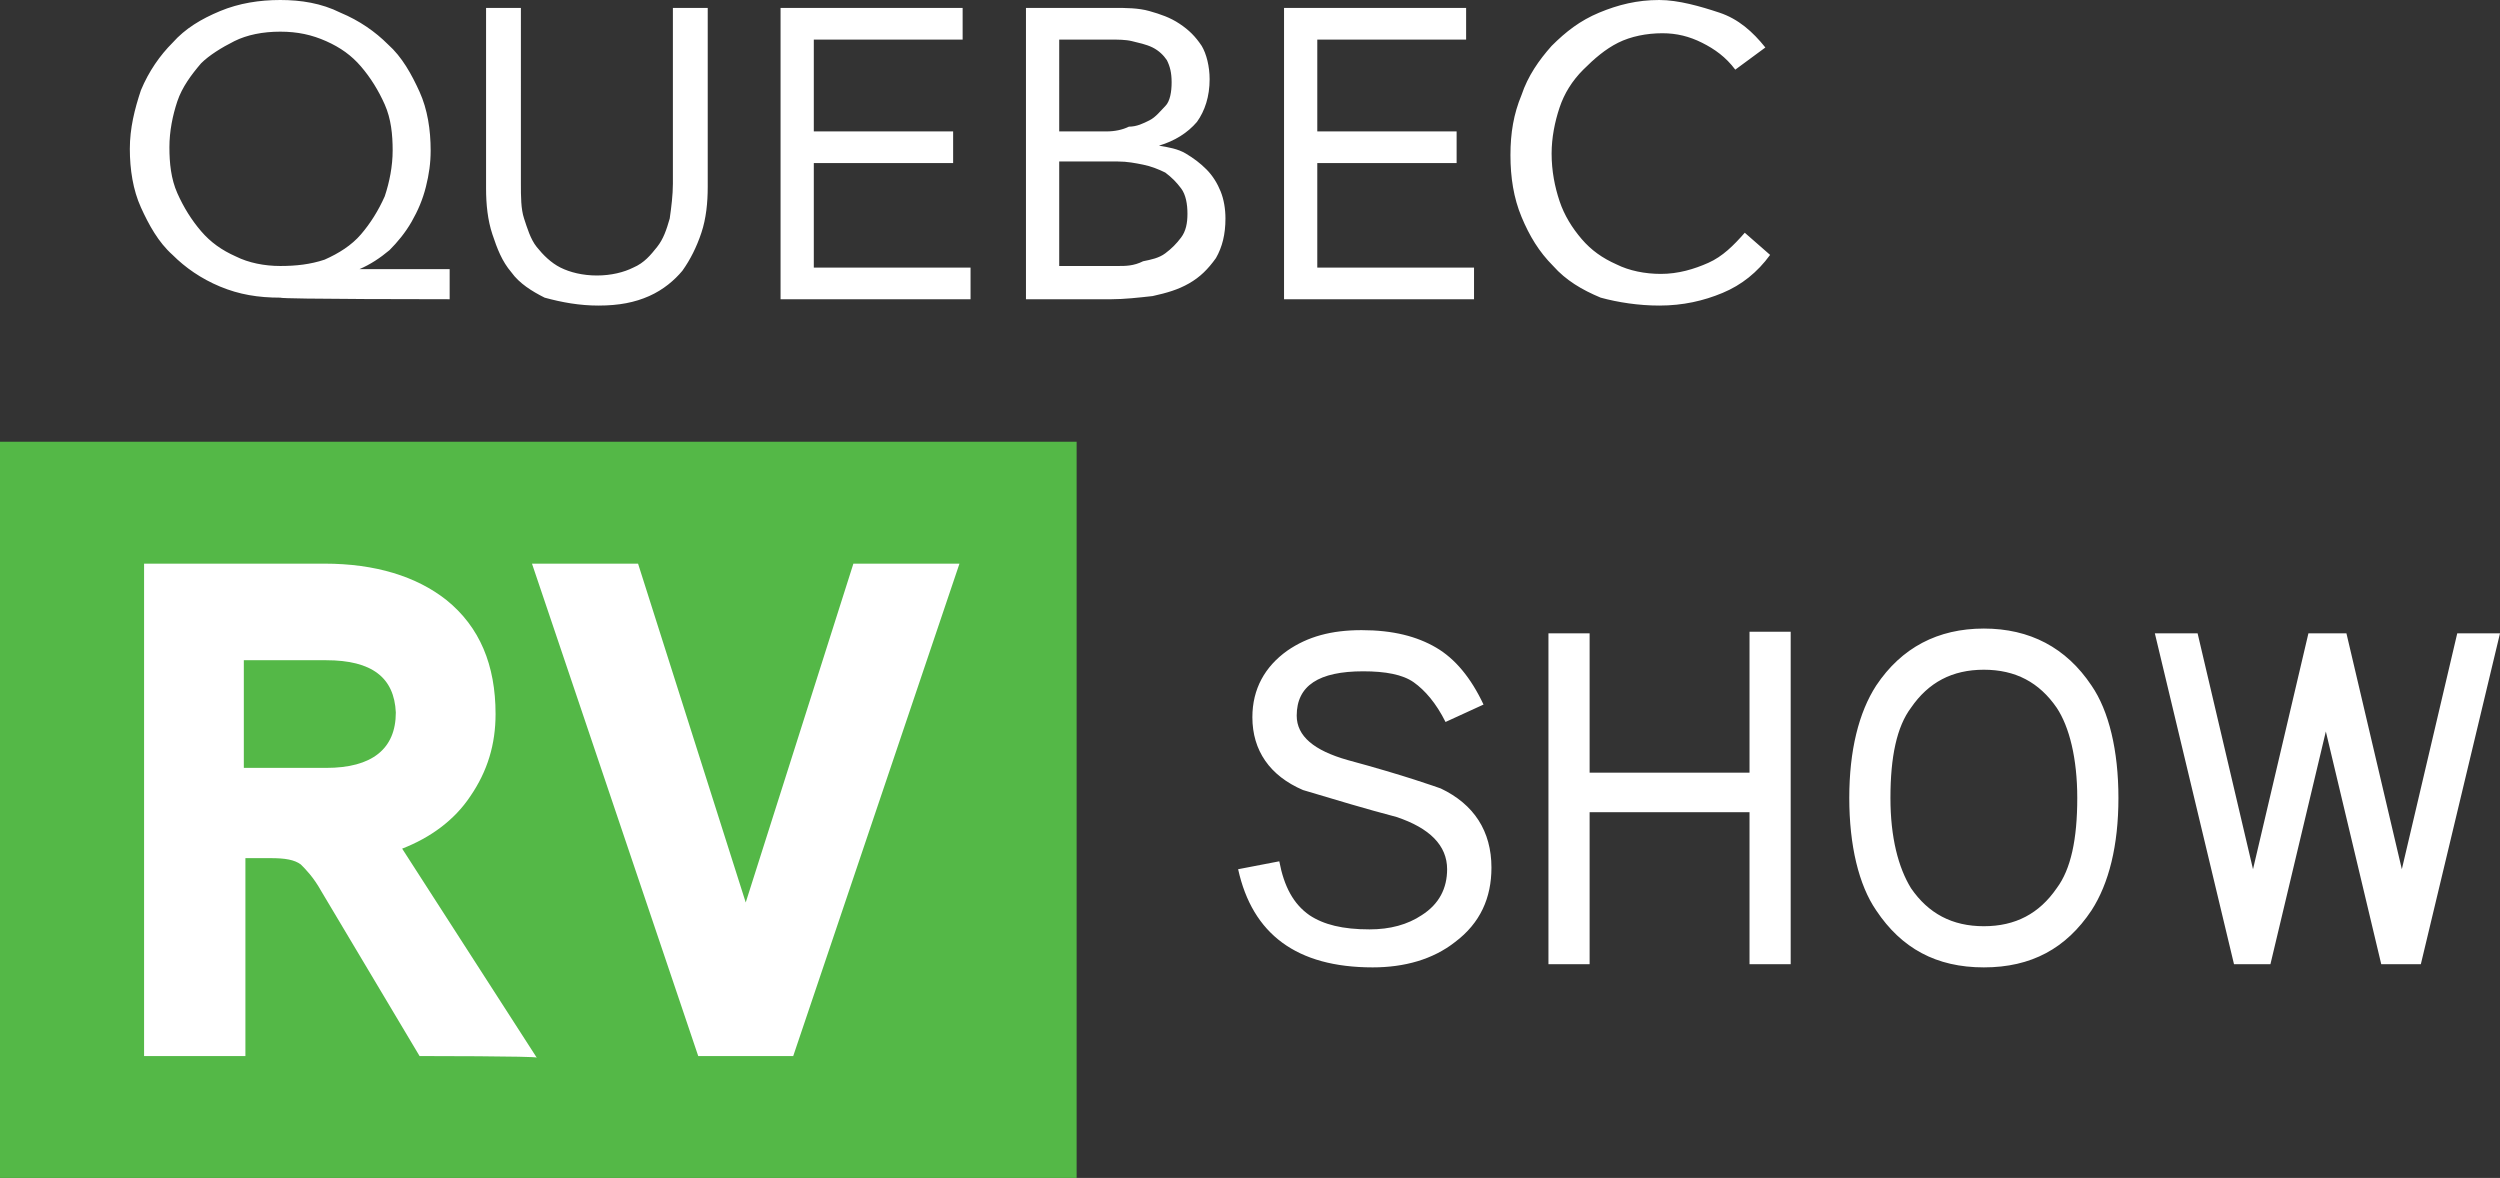 <svg version="1.1" id="Calque_1" xmlns="http://www.w3.org/2000/svg" x="0" y="0" viewBox="0 0 157.9 74.4" xml:space="preserve"><rect x="0" y="0" width="157.9" height="74.4" fill="#333333" stroke="none"/><style>.st0{fill:#54b847}.st1{fill:#fff}</style><path class="st0" d="M0 27.9v46.6h68V27.9H0z"/><path class="st1" d="M50.1 66.7h-6L33.6 35.6h6.7L47.1 57l6.8-21.4h6.7L50.1 66.7zM26.5 66.7l-6.2-10.4c-.5-.9-1-1.4-1.3-1.7-.4-.3-1-.4-1.9-.4h-1.6v12.5H9.1V35.6h11.4c3.2 0 5.8.8 7.7 2.3 2.1 1.7 3.1 4.1 3.1 7.2 0 1.9-.5 3.6-1.6 5.2-1 1.5-2.5 2.6-4.3 3.3l8.5 13.2c0-.1-7.4-.1-7.4-.1z"/><path class="st0" d="M20.6 41.7h-5.2v6.8h5.2c2.9 0 4.4-1.2 4.4-3.5-.1-2.2-1.5-3.3-4.4-3.3"/><path class="st1" d="M28.4 18.9V17h-5.7c.7-.3 1.3-.7 1.9-1.2.5-.5 1-1.1 1.4-1.8s.7-1.4.9-2.2.3-1.5.3-2.3c0-1.3-.2-2.6-.7-3.7s-1.1-2.2-2-3c-.8-.8-1.8-1.5-3-2C20.3.2 19 0 17.7 0s-2.6.2-3.8.7-2.2 1.1-3 2c-.8.8-1.5 1.8-2 3-.4 1.2-.7 2.4-.7 3.7s.2 2.6.7 3.7 1.1 2.2 2 3c.8.8 1.8 1.5 3 2s2.4.7 3.8.7c0 .1 10.7.1 10.7.1zm-10.7-2.1c-1 0-2-.2-2.8-.6-.9-.4-1.6-.9-2.2-1.6s-1.1-1.5-1.5-2.4c-.4-.9-.5-1.9-.5-2.9s.2-2 .5-2.9.9-1.7 1.5-2.4c.5-.5 1.3-1 2.1-1.4s1.8-.6 2.9-.6 2 .2 2.9.6 1.6.9 2.2 1.6 1.1 1.5 1.5 2.4.5 1.9.5 2.9-.2 2-.5 2.9c-.4.9-.9 1.7-1.5 2.4s-1.4 1.2-2.3 1.6c-.9.3-1.8.4-2.8.4zm20.1 2.5c1.3 0 2.3-.2 3.2-.6s1.6-1 2.1-1.6c.5-.7.9-1.5 1.2-2.4s.4-1.9.4-2.9V.5h-2.2v11.1c0 .7-.1 1.5-.2 2.2-.2.7-.4 1.3-.8 1.8s-.8 1-1.5 1.3c-.6.3-1.4.5-2.3.5-.9 0-1.7-.2-2.3-.5-.6-.3-1.1-.8-1.5-1.3-.4-.5-.6-1.2-.8-1.8s-.2-1.4-.2-2.2V.5h-2.2v11.4c0 1 .1 2 .4 2.9.3.9.6 1.7 1.2 2.4.5.7 1.3 1.2 2.1 1.6 1.1.3 2.2.5 3.4.5zm23.5-.4v-2h-9.9v-6.6h8.8v-2h-8.8V2.5h9.4v-2H49.3v18.4h12zm8.9 0c.8 0 1.7-.1 2.6-.2.9-.2 1.6-.4 2.3-.8.7-.4 1.2-.9 1.7-1.6.4-.7.6-1.5.6-2.5 0-.6-.1-1.2-.3-1.7s-.5-1-.9-1.4-.8-.7-1.3-1c-.5-.3-1.1-.4-1.7-.5 1-.3 1.8-.8 2.4-1.5.5-.7.8-1.6.8-2.7 0-.8-.2-1.6-.5-2.1-.4-.6-.8-1-1.4-1.4S73.3.9 72.6.7c-.7-.2-1.5-.2-2.2-.2h-5.6v18.4h5.4zm-.3-10.6h-3V2.5h3.2c.5 0 1 0 1.4.1s.9.2 1.3.4.7.5.9.8c.2.4.3.8.3 1.4 0 .6-.1 1.2-.4 1.5s-.6.7-1 .9c-.4.2-.8.4-1.3.4-.4.2-.9.3-1.4.3zm.7 8.5h-3.7v-6.6h3.7c.6 0 1.1.1 1.6.2s1 .3 1.4.5c.4.3.7.6 1 1s.4 1 .4 1.6c0 .6-.1 1.1-.4 1.5s-.6.7-1 1c-.4.3-.9.4-1.4.5-.6.3-1.1.3-1.6.3zm22.5 2.1v-2h-9.9v-6.6H92v-2h-8.8V2.5h9.4v-2H81.1v18.4h12zm11.7.4c1.5 0 2.8-.3 4-.8s2.2-1.3 3-2.4l-1.6-1.4c-.7.8-1.4 1.5-2.3 1.9s-1.9.7-3 .7c-1 0-2-.2-2.8-.6-.9-.4-1.6-.9-2.2-1.6s-1.1-1.5-1.4-2.4c-.3-.9-.5-1.9-.5-3 0-1 .2-2 .5-2.9s.8-1.7 1.5-2.4 1.4-1.3 2.2-1.7 1.8-.6 2.8-.6c.9 0 1.7.2 2.5.6.8.4 1.5.9 2.1 1.7l1.9-1.4c-.8-1-1.7-1.8-2.9-2.2S106 0 104.8 0c-1.4 0-2.6.3-3.8.8S98.9 2 98 2.9c-.8.9-1.5 1.9-1.9 3.1-.5 1.2-.7 2.4-.7 3.8s.2 2.7.7 3.9 1.1 2.2 2 3.1c.8.9 1.8 1.5 3 2 1.1.3 2.4.5 3.7.5zM86.7 61.1c2 0 3.8-.5 5.2-1.6 1.6-1.2 2.3-2.8 2.3-4.7 0-2.3-1.1-4-3.2-5-.3-.1-2.2-.8-5.9-1.8-2.1-.6-3.2-1.5-3.2-2.8 0-1.9 1.4-2.8 4.2-2.8 1.4 0 2.5.2 3.2.7s1.4 1.3 2 2.5l2.4-1.1c-.8-1.7-1.8-2.9-3-3.6S88 39.8 86 39.8c-1.9 0-3.4.4-4.7 1.3-1.4 1-2.2 2.4-2.2 4.2 0 2.1 1.1 3.7 3.2 4.6 2 .6 4 1.2 5.9 1.7 2.1.7 3.2 1.8 3.2 3.3 0 1.2-.5 2.2-1.6 2.9-.9.6-2 .9-3.3.9-1.7 0-2.9-.3-3.8-.9-1-.7-1.6-1.8-1.9-3.4l-2.6.5c.9 4.1 3.7 6.2 8.5 6.2zm13.7-.2v-9.6h10.1v9.6h2.6v-21h-2.6v8.9h-10.1V40h-2.6v20.9h2.6zm24.9.2c3 0 5.2-1.2 6.8-3.6 1.1-1.7 1.7-4.1 1.7-7.1s-.6-5.5-1.7-7.1c-1.6-2.4-3.9-3.6-6.8-3.6s-5.2 1.2-6.8 3.6c-1.1 1.7-1.7 4.1-1.7 7.1s.6 5.5 1.7 7.1c1.6 2.4 3.8 3.6 6.8 3.6zm0-2.6c-2 0-3.5-.8-4.6-2.4-.8-1.3-1.3-3.2-1.3-5.7 0-2.6.4-4.5 1.3-5.7 1.1-1.6 2.6-2.4 4.6-2.4s3.5.8 4.6 2.4c.8 1.2 1.3 3.2 1.3 5.7 0 2.6-.4 4.5-1.3 5.7-1.1 1.6-2.6 2.4-4.6 2.4zm18.1 2.4l3.5-14.7 3.5 14.7h2.5l5-20.9h-2.7l-3.5 14.9-3.5-14.9h-2.4l-3.5 14.9-3.5-14.9h-2.7l5 20.9h2.3z"/></svg>
